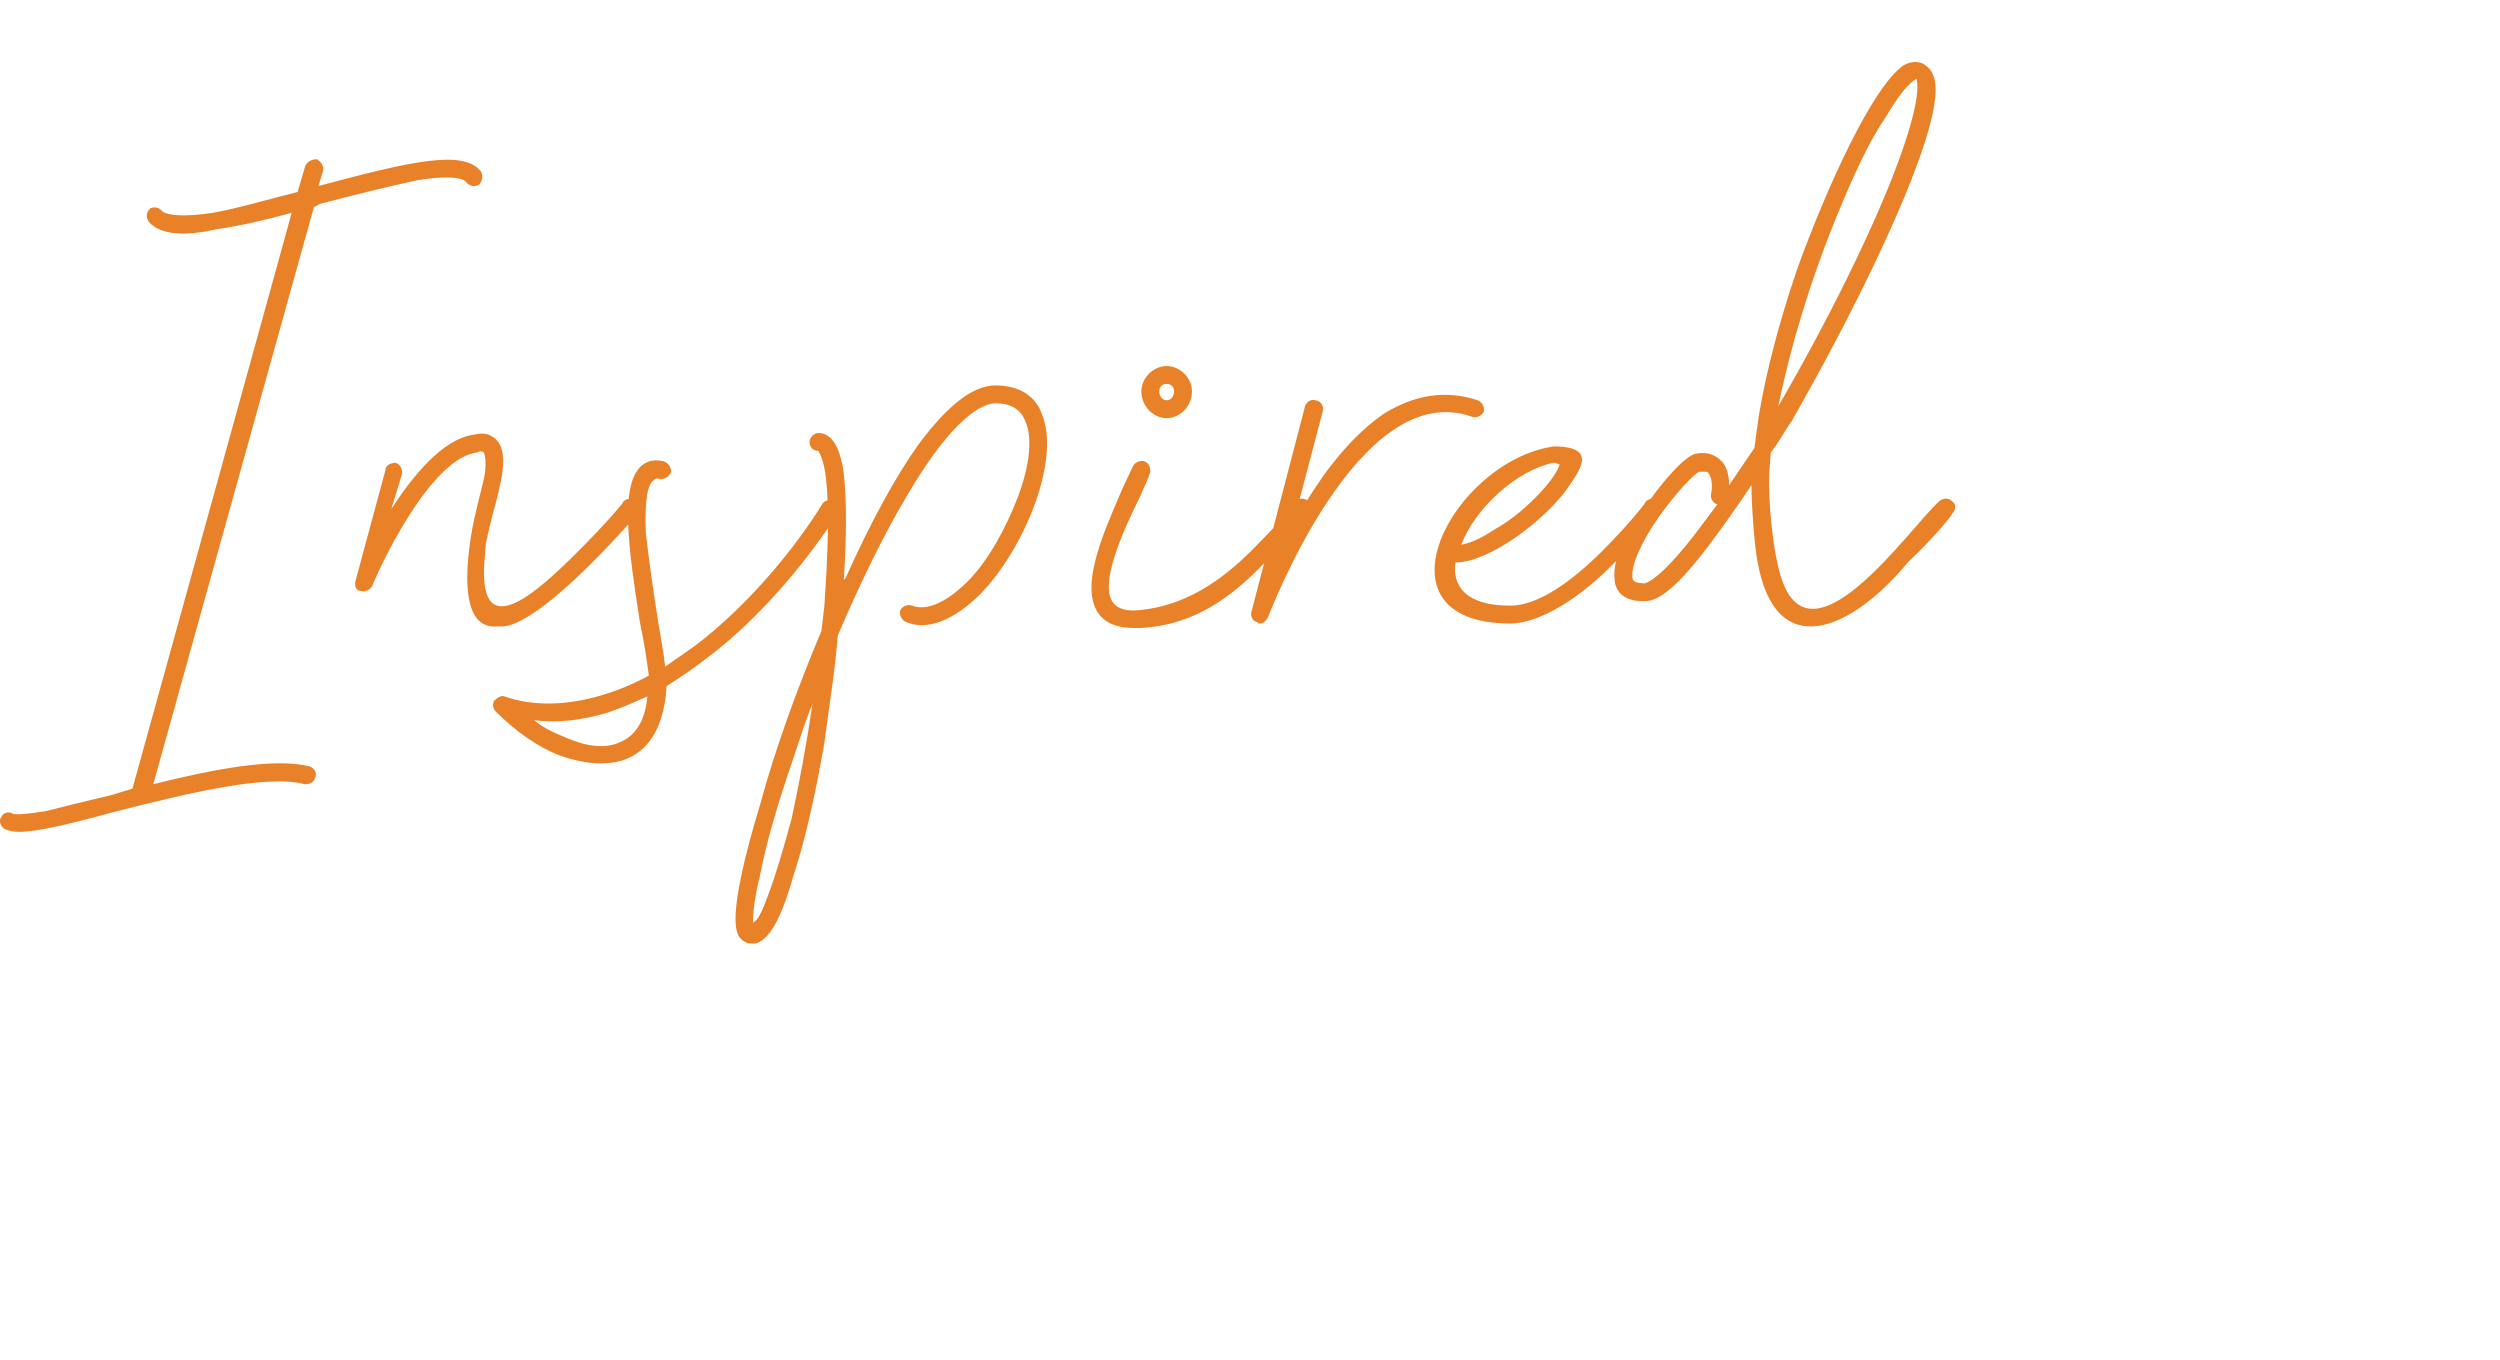 <svg xmlns="http://www.w3.org/2000/svg" version="1.1" width="168px" height="91.4px" viewBox="0 0 168 91.4"><desc>Inspired</desc><defs/><g id="Polygon96337"><path d="m.3 55.7c-.3-.2-.4-.6-.2-.8c.1-.3.5-.4.8-.2c.1 0 .4.1 2.2-.2c1.2-.3 2.8-.7 4.5-1.1c-.04 0 1.3-.4 1.3-.4c0 0 10.72-38.72 10.7-38.7c-1.8.5-3.6.9-5 1.1c-.9.2-1.7.3-2.3.3c-1.1 0-1.9-.3-2.3-.8c-.2-.3-.2-.6.1-.9c.2-.1.6-.1.8.2c.1.1.8.5 3.4.1c1.7-.3 3.7-.9 5.7-1.4c0 0 .5-1.7.5-1.7c.1-.3.4-.5.8-.5c.3.2.5.5.4.8c0 0-.3 1-.3 1c6-1.6 9.7-2.5 10.9-1c.2.3.1.7-.1.9c-.3.2-.7.1-.9-.2c-.1-.1-.6-.5-3.2-.1c-1.9.4-4.3 1-6.6 1.6c-.2.1-.3.2-.4.2c0 0-10.8 38.8-10.8 38.8c4-1 8.1-1.8 10.5-1.2c.3.1.5.4.4.7c-.1.4-.4.5-.7.5c-2.7-.7-8.2.7-12.6 1.8c-3.3.9-5.4 1.4-6.6 1.4c-.5 0-.8-.1-1-.2zm38.6-18.7c1.7-1.7 3-3.2 3-3.3c.2-.2.6-.3.8 0c.3.1.3.5.1.8c0 .1-1.3 1.6-3 3.3c-1.2 1.2-4.4 4.3-6.1 4.3c0 0-.5 0-.5 0c-2.8 0-1.6-6.2-1.2-7.8c.2-.9.5-1.9.6-2.6c.1-1-.1-1.3-.1-1.3c-.1-.1-.3-.1-.4 0c-2.9.3-6.1 6.6-7.1 9c-.2.3-.5.4-.8.3c-.3 0-.4-.4-.3-.7c0 0 2-7.4 2-7.4c0-.3.3-.5.7-.5c.3.1.5.5.4.8c0 0-.7 2.3-.7 2.3c2-3.1 3.9-4.8 5.6-5c.8-.2 1.2.1 1.5.4c.8.9.3 2.8-.3 5c-.2.9-.5 1.8-.5 2.6c-.7 6.5 3.5 2.6 6.3-.2zm17.4-2.5c-1.8 2.8-5 6.9-8.9 9.8c-.9.7-1.8 1.3-2.6 1.8c-.2 3.2-1.5 4.4-2.7 4.9c-.5.2-1.1.3-1.7.3c-.9 0-1.8-.2-2.7-.5c-1.6-.6-3.1-1.7-4.4-3c-.2-.2-.2-.5-.1-.7c.2-.2.5-.4.7-.3c2 .7 4.3.6 6.6-.1c1-.3 2-.7 3.1-1.3c-.1-.8-.3-2.2-.6-3.6c-.8-5.1-1.3-9 0-10.4c.3-.3.8-.6 1.6-.4c.3.1.5.4.5.7c-.1.3-.4.5-.7.5c-.3-.1-.4 0-.5.1c-.3.2-.6 1-.5 3.5c.2 1.8.5 3.9.8 5.8c.2 1.2.4 2.3.5 3.2c.7-.5 1.3-.9 2-1.4c3.7-2.8 6.9-6.8 8.6-9.6c.2-.2.6-.3.8-.1c.3.1.4.5.2.8zm-12.8 12.3c-.9.4-1.8.8-2.7 1.1c-1.7.5-3.3.7-4.9.5c.7.6 1.5.9 2.2 1.2c1.4.6 2.6.7 3.5.3c1.3-.5 1.8-1.8 1.9-3.1zm22.4-6.9c-1.8 1.8-3.6 2.5-5 1.9c-.3-.1-.5-.5-.4-.8c.2-.3.5-.4.8-.3c1.3.5 2.9-.8 3.7-1.6c1.4-1.4 2.6-3.6 3.4-5.7c.8-2.1 1-4 .5-5.1c-.3-.8-1-1.2-2-1.2c-.8 0-2.8.8-6 6.3c-1.5 2.5-3.1 5.8-4.6 9.3c-.2 2.5-.6 4.9-.9 7.2c-.6 3.5-1.3 6.6-2.1 9c-1 3.6-1.9 4.3-2.5 4.5c0 0-.3 0-.3 0c-.3 0-.5-.1-.7-.3c-.3-.3-1.1-1.2 1.3-9.1c1-3.7 2.5-7.8 4.1-11.6c0 0 .2-1.7.2-1.7c.2-3 .3-5.5.2-7.3c-.1-2.6-.6-3-.6-3.1c-.3 0-.6-.2-.6-.6c0-.3.3-.6.6-.6c1.3 0 1.6 2 1.7 2.7c.2 1.8.2 4.3 0 7.2c0-.1.1-.1.1-.1c1.7-3.8 3.4-6.9 4.9-9c2-2.7 3.7-4 5.2-4c1.9 0 2.8 1 3.1 1.9c1.3 3-1.1 9-4.1 12.1zm-11.3 7.4c-.5 1.2-.9 2.5-1.3 3.7c-1 2.9-1.8 5.6-2.2 7.7c-.5 2-.5 3-.5 3.3c.3-.1.6-.7 1-1.8c.5-1.3 1-3 1.6-5.2c.5-2.3 1-5 1.4-7.7zm22.1-5.1c0 0-.5 0-.5 0c-1.1 0-1.9-.3-2.4-1c-1.3-1.9.5-5.7 1.6-8.3c0 0 .7-1.5.7-1.5c.1-.3.5-.5.8-.4c.3.1.4.4.4.7c-.1.4-.4 1-.7 1.7c-.6 1.2-1.3 2.7-1.7 4c-.6 1.9-.4 2.7-.1 3.1c.3.4.9.6 1.8.5c3-.3 5.4-1.9 7.5-4c1.7-1.7 3-3.2 3-3.3c.1-.2.6-.3.8 0c.2.1.3.5.1.8c0 .1-1.3 1.6-3 3.3c-2.3 2.4-4.8 4.2-8.3 4.4zm0-15.9c0-.9.8-1.7 1.7-1.7c.9 0 1.7.8 1.7 1.7c0 1-.8 1.8-1.7 1.8c-.9 0-1.7-.8-1.7-1.8zm1.2 0c0 .3.2.6.5.6c.3 0 .5-.3.5-.6c0-.3-.2-.5-.5-.5c-.3 0-.5.2-.5.5zm7.3 15.2c-.1.2-.3.4-.5.4c-.1 0-.2 0-.2-.1c-.3 0-.5-.4-.4-.7c0 0 3.6-13.8 3.6-13.8c.1-.3.4-.5.7-.4c.3 0 .6.4.5.7c0 0-2 7.6-2 7.6c.4-.8.9-1.5 1.4-2.3c1.5-2.3 3.1-4 4.7-5.1c2.1-1.3 4.2-1.6 6.3-.9c.3.1.5.5.4.8c-.2.3-.5.4-.8.3c-7.6-2.7-13.6 13.3-13.7 13.5zm19.2-11.5c3.1 0 1.7 1.7.8 3c-1.5 2-5 4.7-7.3 4.8c0 0-.1 0-.1 0c-.2 1.6.7 2.9 3.7 2.9c1.9 0 4.2-1.7 6.2-3.7c1.7-1.7 2.9-3.2 2.9-3.3c.2-.2.6-.3.9 0c.2.1.3.5 0 .8c0 .1-1.2 1.6-3 3.3c-2.2 2.3-5 4.1-7 4.1c-9.6 0-3.9-10.9 2.9-11.9zm-6.2 6.6c.6-.1 1.3-.4 2.2-1c1.1-.6 2.3-1.6 3.2-2.6c1-1.1 1.2-1.7 1.2-1.8c-.1 0-.2-.1-.4-.1c-2.5.5-5.3 3.1-6.2 5.5zm19.9 1.1c-.2-1-.4-3.7-.4-5.1c-1 1.5-2 2.9-2.9 4.1c-2.5 3.3-3.6 3.7-4.3 3.7c0 0-.1 0-.1 0c-1.6 0-1.9-1-1.9-1.5c-.2-1.5 1.2-3.7 2.1-4.9c.8-1.2 2.4-3.2 3.3-3.5c1-.2 1.5.2 1.8.5c.3.3.5.9.5 1.6c0 0 1.7-2.5 1.7-2.5c.1-.8.2-1.5.3-2.2c.5-3 1.4-6.4 2.6-9.9c2-5.5 5-12.1 7.1-13.6c.7-.4 1.3-.2 1.5 0c.9.6.9 2.1 0 5c-1.4 4.5-5 11.9-9 18.9c-.5.7-.9 1.5-1.4 2.1c0 0-.1 1.3-.1 1.3c-.1 2.3.3 5.4.7 6.8c1.9 6.9 8.7-3 10.7-4.8c.2-.2.6-.3.9 0c.2.1.3.5 0 .8c0 .1-1.2 1.6-3 3.3c-3.8 4.6-8.9 6.8-10.1-.1zm1.4-10.4c3.9-6.7 7.4-14 8.7-18.3c.9-2.9.6-3.5.6-3.7c-.2.1-.8.4-2.1 2.6c-1.1 1.6-2.2 4-3.3 6.7c-1.8 4.4-3.1 8.8-3.9 12.7zm-4.1 6.6c-.3-.1-.5-.4-.4-.8c.1-.5 0-1.1-.2-1.3c0-.1-.1-.1-.3-.1c-.1 0-.1 0-.3 0c-.3.1-1.4 1.2-2.7 3c-1.2 1.7-1.9 3.3-1.8 4.1c0 .1 0 .4.8.4c.1 0 1-.2 3.4-3.3c0 0 1.5-2 1.5-2z" stroke="none" fill="#e98129"/></g></svg>